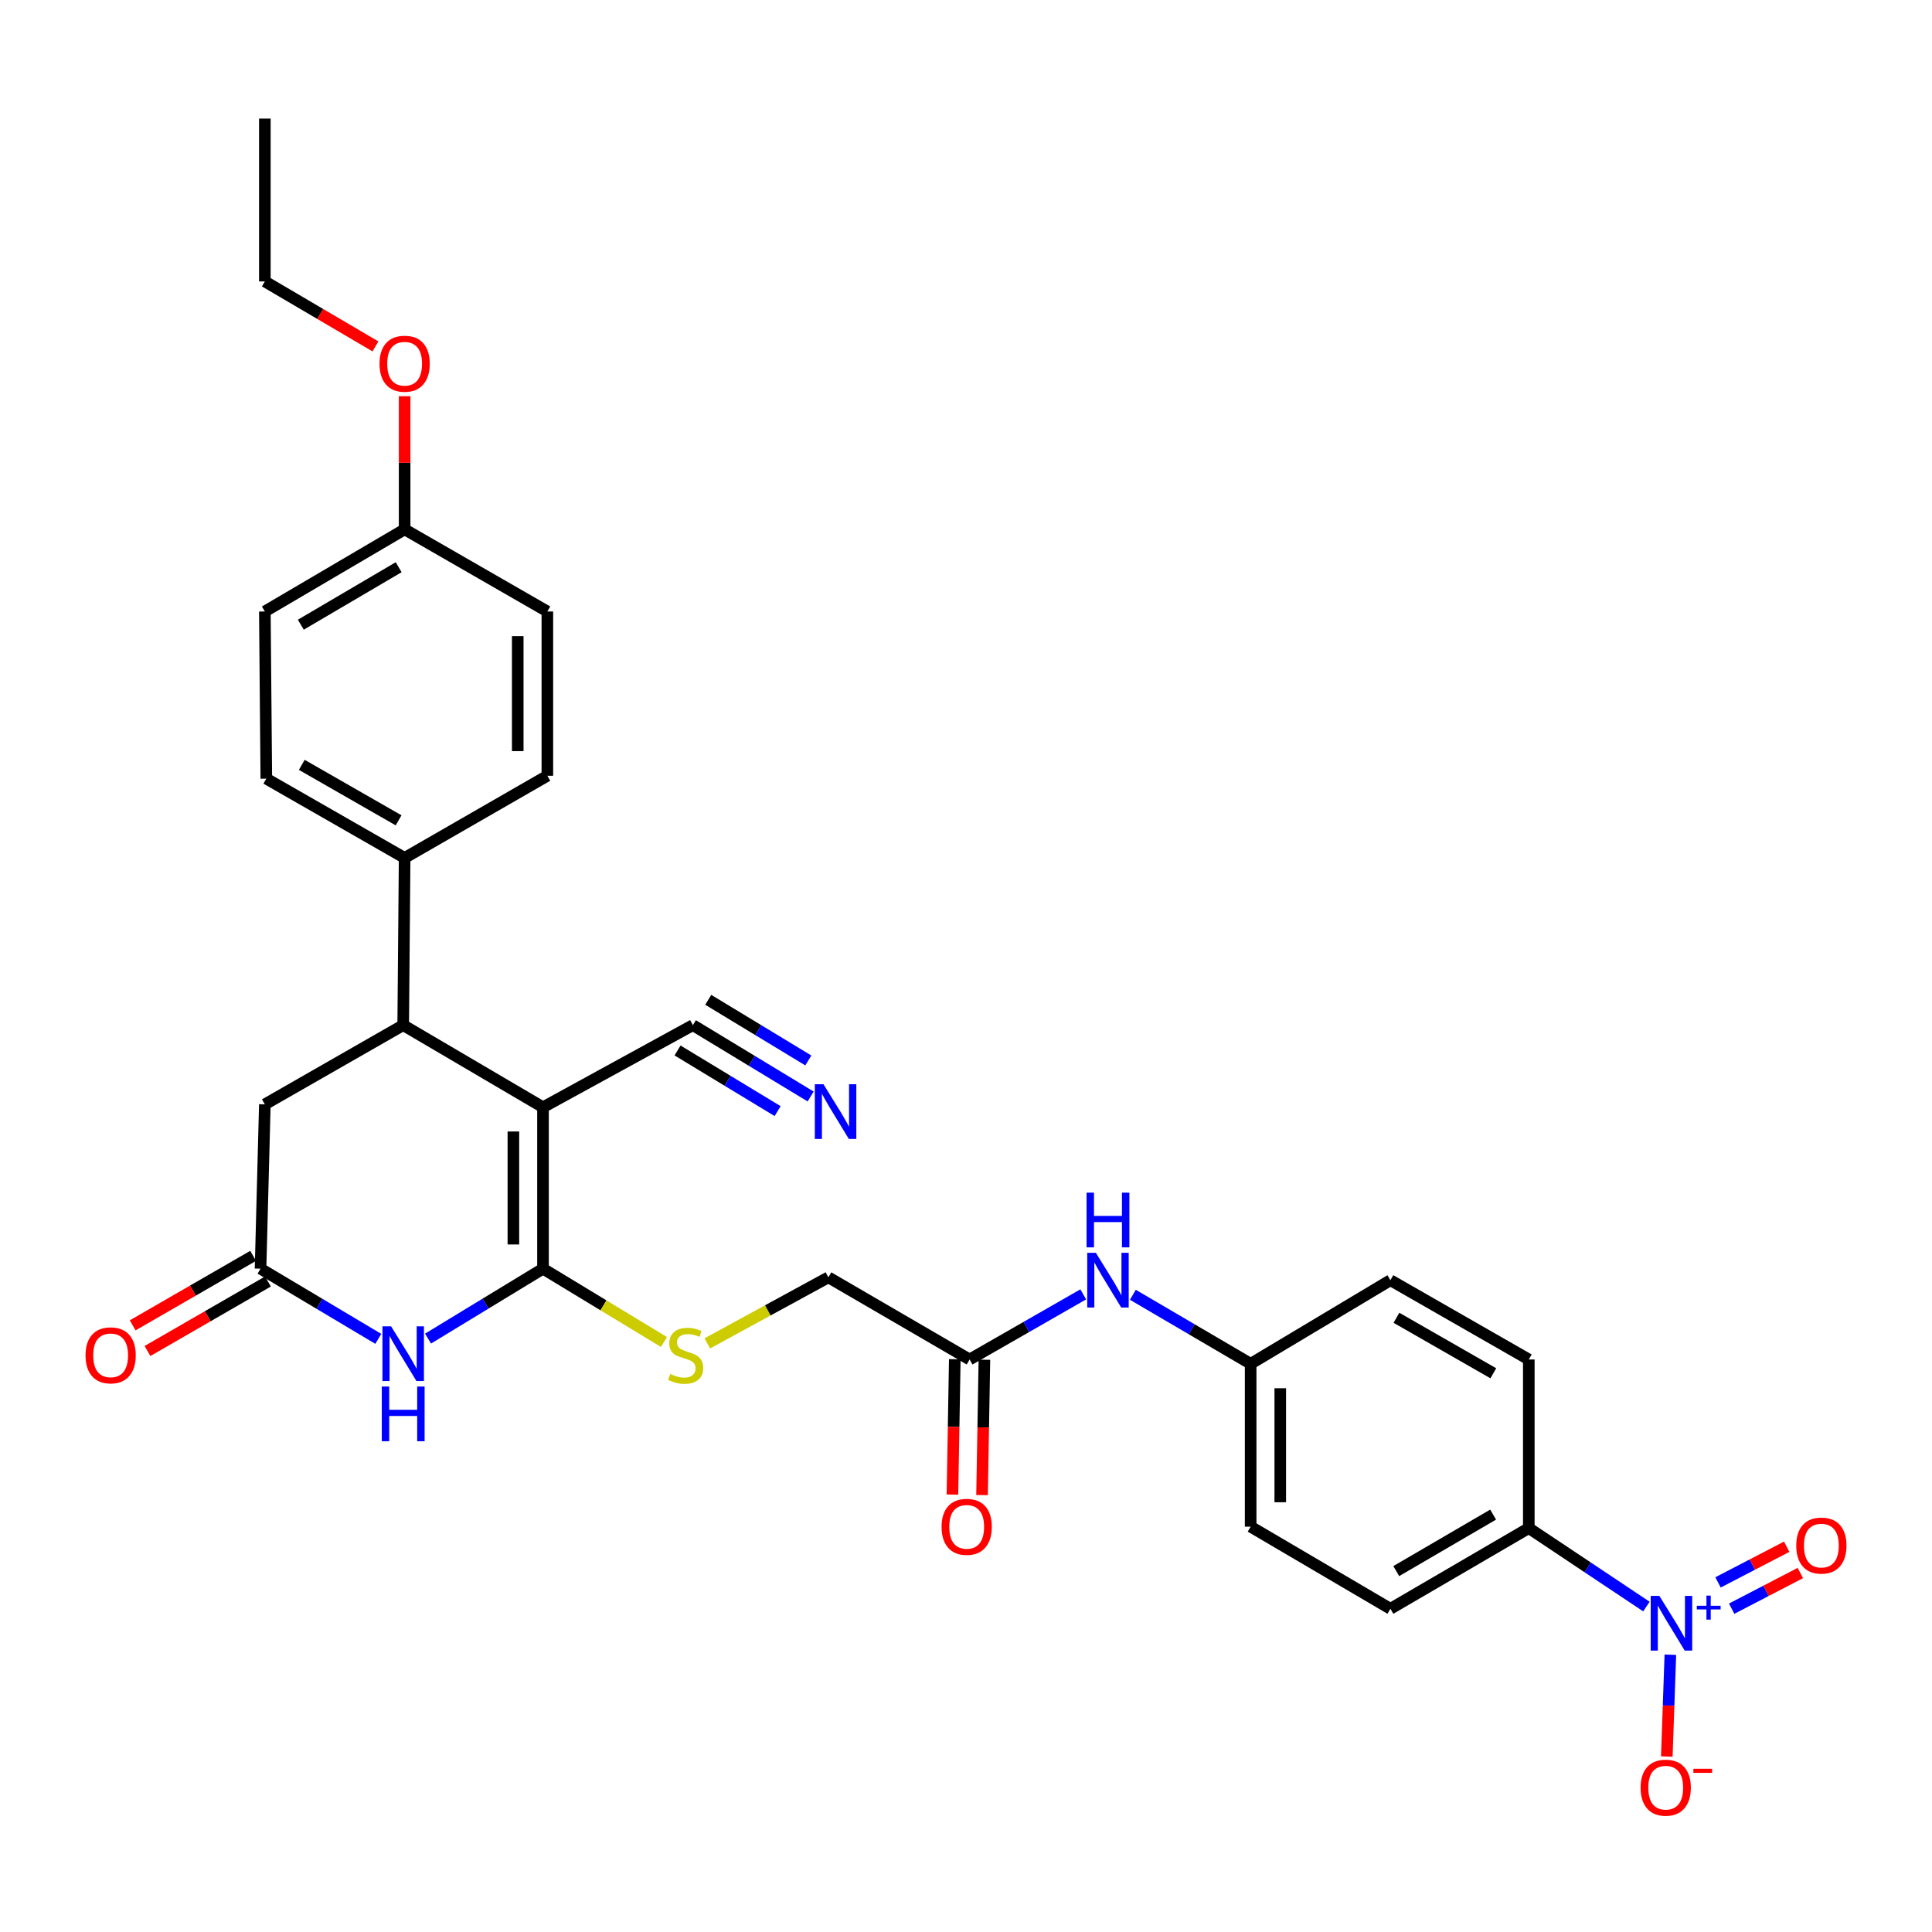 <?xml version='1.0' encoding='iso-8859-1'?>
<svg version='1.1' baseProfile='full'
              xmlns='http://www.w3.org/2000/svg'
                      xmlns:rdkit='http://www.rdkit.org/xml'
                      xmlns:xlink='http://www.w3.org/1999/xlink'
                  xml:space='preserve'
width='1000px' height='1000px' viewBox='0 0 1000 1000'>
<!-- END OF HEADER -->
<rect style='opacity:1.0;fill:#FFFFFF;stroke:none' width='1000' height='1000' x='0' y='0'> </rect>
<path class='bond-0' d='M 281.055,573.124 L 281.055,656.665' style='fill:none;fill-rule:evenodd;stroke:#000000;stroke-width:6px;stroke-linecap:butt;stroke-linejoin:miter;stroke-opacity:1' />
<path class='bond-0' d='M 265.727,585.655 L 265.727,644.134' style='fill:none;fill-rule:evenodd;stroke:#000000;stroke-width:6px;stroke-linecap:butt;stroke-linejoin:miter;stroke-opacity:1' />
<path class='bond-3' d='M 281.055,573.124 L 208.695,530.612' style='fill:none;fill-rule:evenodd;stroke:#000000;stroke-width:6px;stroke-linecap:butt;stroke-linejoin:miter;stroke-opacity:1' />
<path class='bond-5' d='M 281.055,573.124 L 358.644,530.612' style='fill:none;fill-rule:evenodd;stroke:#000000;stroke-width:6px;stroke-linecap:butt;stroke-linejoin:miter;stroke-opacity:1' />
<path class='bond-1' d='M 281.055,656.665 L 251.304,674.76' style='fill:none;fill-rule:evenodd;stroke:#000000;stroke-width:6px;stroke-linecap:butt;stroke-linejoin:miter;stroke-opacity:1' />
<path class='bond-1' d='M 251.304,674.76 L 221.553,692.855' style='fill:none;fill-rule:evenodd;stroke:#0000FF;stroke-width:6px;stroke-linecap:butt;stroke-linejoin:miter;stroke-opacity:1' />
<path class='bond-6' d='M 281.055,656.665 L 312.361,675.643' style='fill:none;fill-rule:evenodd;stroke:#000000;stroke-width:6px;stroke-linecap:butt;stroke-linejoin:miter;stroke-opacity:1' />
<path class='bond-6' d='M 312.361,675.643 L 343.666,694.62' style='fill:none;fill-rule:evenodd;stroke:#CCCC00;stroke-width:6px;stroke-linecap:butt;stroke-linejoin:miter;stroke-opacity:1' />
<path class='bond-31' d='M 195.806,692.993 L 165.33,674.829' style='fill:none;fill-rule:evenodd;stroke:#0000FF;stroke-width:6px;stroke-linecap:butt;stroke-linejoin:miter;stroke-opacity:1' />
<path class='bond-31' d='M 165.33,674.829 L 134.854,656.665' style='fill:none;fill-rule:evenodd;stroke:#000000;stroke-width:6px;stroke-linecap:butt;stroke-linejoin:miter;stroke-opacity:1' />
<path class='bond-2' d='M 852.187,831.548 L 821.746,811.242' style='fill:none;fill-rule:evenodd;stroke:#0000FF;stroke-width:6px;stroke-linecap:butt;stroke-linejoin:miter;stroke-opacity:1' />
<path class='bond-2' d='M 821.746,811.242 L 791.305,790.936' style='fill:none;fill-rule:evenodd;stroke:#000000;stroke-width:6px;stroke-linecap:butt;stroke-linejoin:miter;stroke-opacity:1' />
<path class='bond-11' d='M 864.577,856.479 L 863.656,882.827' style='fill:none;fill-rule:evenodd;stroke:#0000FF;stroke-width:6px;stroke-linecap:butt;stroke-linejoin:miter;stroke-opacity:1' />
<path class='bond-11' d='M 863.656,882.827 L 862.735,909.176' style='fill:none;fill-rule:evenodd;stroke:#FF0000;stroke-width:6px;stroke-linecap:butt;stroke-linejoin:miter;stroke-opacity:1' />
<path class='bond-13' d='M 896.309,832.647 L 914.084,823.416' style='fill:none;fill-rule:evenodd;stroke:#0000FF;stroke-width:6px;stroke-linecap:butt;stroke-linejoin:miter;stroke-opacity:1' />
<path class='bond-13' d='M 914.084,823.416 L 931.86,814.186' style='fill:none;fill-rule:evenodd;stroke:#FF0000;stroke-width:6px;stroke-linecap:butt;stroke-linejoin:miter;stroke-opacity:1' />
<path class='bond-13' d='M 889.245,819.043 L 907.02,809.812' style='fill:none;fill-rule:evenodd;stroke:#0000FF;stroke-width:6px;stroke-linecap:butt;stroke-linejoin:miter;stroke-opacity:1' />
<path class='bond-13' d='M 907.02,809.812 L 924.796,800.582' style='fill:none;fill-rule:evenodd;stroke:#FF0000;stroke-width:6px;stroke-linecap:butt;stroke-linejoin:miter;stroke-opacity:1' />
<path class='bond-9' d='M 208.695,530.612 L 137.085,571.616' style='fill:none;fill-rule:evenodd;stroke:#000000;stroke-width:6px;stroke-linecap:butt;stroke-linejoin:miter;stroke-opacity:1' />
<path class='bond-12' d='M 208.695,530.612 L 209.436,444.056' style='fill:none;fill-rule:evenodd;stroke:#000000;stroke-width:6px;stroke-linecap:butt;stroke-linejoin:miter;stroke-opacity:1' />
<path class='bond-4' d='M 134.854,656.665 L 137.085,571.616' style='fill:none;fill-rule:evenodd;stroke:#000000;stroke-width:6px;stroke-linecap:butt;stroke-linejoin:miter;stroke-opacity:1' />
<path class='bond-15' d='M 131.023,650.027 L 99.849,668.014' style='fill:none;fill-rule:evenodd;stroke:#000000;stroke-width:6px;stroke-linecap:butt;stroke-linejoin:miter;stroke-opacity:1' />
<path class='bond-15' d='M 99.849,668.014 L 68.674,686.002' style='fill:none;fill-rule:evenodd;stroke:#FF0000;stroke-width:6px;stroke-linecap:butt;stroke-linejoin:miter;stroke-opacity:1' />
<path class='bond-15' d='M 138.684,663.304 L 107.509,681.291' style='fill:none;fill-rule:evenodd;stroke:#000000;stroke-width:6px;stroke-linecap:butt;stroke-linejoin:miter;stroke-opacity:1' />
<path class='bond-15' d='M 107.509,681.291 L 76.335,699.279' style='fill:none;fill-rule:evenodd;stroke:#FF0000;stroke-width:6px;stroke-linecap:butt;stroke-linejoin:miter;stroke-opacity:1' />
<path class='bond-7' d='M 358.644,530.612 L 389.116,549.076' style='fill:none;fill-rule:evenodd;stroke:#000000;stroke-width:6px;stroke-linecap:butt;stroke-linejoin:miter;stroke-opacity:1' />
<path class='bond-7' d='M 389.116,549.076 L 419.587,567.539' style='fill:none;fill-rule:evenodd;stroke:#0000FF;stroke-width:6px;stroke-linecap:butt;stroke-linejoin:miter;stroke-opacity:1' />
<path class='bond-7' d='M 350.7,543.722 L 376.601,559.416' style='fill:none;fill-rule:evenodd;stroke:#000000;stroke-width:6px;stroke-linecap:butt;stroke-linejoin:miter;stroke-opacity:1' />
<path class='bond-7' d='M 376.601,559.416 L 402.502,575.11' style='fill:none;fill-rule:evenodd;stroke:#0000FF;stroke-width:6px;stroke-linecap:butt;stroke-linejoin:miter;stroke-opacity:1' />
<path class='bond-7' d='M 366.588,517.502 L 392.488,533.196' style='fill:none;fill-rule:evenodd;stroke:#000000;stroke-width:6px;stroke-linecap:butt;stroke-linejoin:miter;stroke-opacity:1' />
<path class='bond-7' d='M 392.488,533.196 L 418.389,548.89' style='fill:none;fill-rule:evenodd;stroke:#0000FF;stroke-width:6px;stroke-linecap:butt;stroke-linejoin:miter;stroke-opacity:1' />
<path class='bond-17' d='M 366.089,695.334 L 397.431,678.239' style='fill:none;fill-rule:evenodd;stroke:#CCCC00;stroke-width:6px;stroke-linecap:butt;stroke-linejoin:miter;stroke-opacity:1' />
<path class='bond-17' d='M 397.431,678.239 L 428.773,661.144' style='fill:none;fill-rule:evenodd;stroke:#000000;stroke-width:6px;stroke-linecap:butt;stroke-linejoin:miter;stroke-opacity:1' />
<path class='bond-8' d='M 791.305,790.936 L 719.677,832.707' style='fill:none;fill-rule:evenodd;stroke:#000000;stroke-width:6px;stroke-linecap:butt;stroke-linejoin:miter;stroke-opacity:1' />
<path class='bond-8' d='M 772.839,783.96 L 722.699,813.199' style='fill:none;fill-rule:evenodd;stroke:#000000;stroke-width:6px;stroke-linecap:butt;stroke-linejoin:miter;stroke-opacity:1' />
<path class='bond-33' d='M 791.305,790.936 L 791.305,703.665' style='fill:none;fill-rule:evenodd;stroke:#000000;stroke-width:6px;stroke-linecap:butt;stroke-linejoin:miter;stroke-opacity:1' />
<path class='bond-10' d='M 501.865,703.665 L 428.773,661.144' style='fill:none;fill-rule:evenodd;stroke:#000000;stroke-width:6px;stroke-linecap:butt;stroke-linejoin:miter;stroke-opacity:1' />
<path class='bond-14' d='M 501.865,703.665 L 531.273,686.814' style='fill:none;fill-rule:evenodd;stroke:#000000;stroke-width:6px;stroke-linecap:butt;stroke-linejoin:miter;stroke-opacity:1' />
<path class='bond-14' d='M 531.273,686.814 L 560.68,669.963' style='fill:none;fill-rule:evenodd;stroke:#0000FF;stroke-width:6px;stroke-linecap:butt;stroke-linejoin:miter;stroke-opacity:1' />
<path class='bond-16' d='M 494.202,703.531 L 493.592,738.559' style='fill:none;fill-rule:evenodd;stroke:#000000;stroke-width:6px;stroke-linecap:butt;stroke-linejoin:miter;stroke-opacity:1' />
<path class='bond-16' d='M 493.592,738.559 L 492.982,773.586' style='fill:none;fill-rule:evenodd;stroke:#FF0000;stroke-width:6px;stroke-linecap:butt;stroke-linejoin:miter;stroke-opacity:1' />
<path class='bond-16' d='M 509.528,703.798 L 508.918,738.826' style='fill:none;fill-rule:evenodd;stroke:#000000;stroke-width:6px;stroke-linecap:butt;stroke-linejoin:miter;stroke-opacity:1' />
<path class='bond-16' d='M 508.918,738.826 L 508.308,773.853' style='fill:none;fill-rule:evenodd;stroke:#FF0000;stroke-width:6px;stroke-linecap:butt;stroke-linejoin:miter;stroke-opacity:1' />
<path class='bond-20' d='M 209.436,444.056 L 137.843,403.035' style='fill:none;fill-rule:evenodd;stroke:#000000;stroke-width:6px;stroke-linecap:butt;stroke-linejoin:miter;stroke-opacity:1' />
<path class='bond-20' d='M 206.318,424.603 L 156.202,395.888' style='fill:none;fill-rule:evenodd;stroke:#000000;stroke-width:6px;stroke-linecap:butt;stroke-linejoin:miter;stroke-opacity:1' />
<path class='bond-21' d='M 209.436,444.056 L 283.312,401.536' style='fill:none;fill-rule:evenodd;stroke:#000000;stroke-width:6px;stroke-linecap:butt;stroke-linejoin:miter;stroke-opacity:1' />
<path class='bond-22' d='M 586.364,670.174 L 616.849,688.039' style='fill:none;fill-rule:evenodd;stroke:#0000FF;stroke-width:6px;stroke-linecap:butt;stroke-linejoin:miter;stroke-opacity:1' />
<path class='bond-22' d='M 616.849,688.039 L 647.334,705.904' style='fill:none;fill-rule:evenodd;stroke:#000000;stroke-width:6px;stroke-linecap:butt;stroke-linejoin:miter;stroke-opacity:1' />
<path class='bond-18' d='M 791.305,703.665 L 719.677,662.626' style='fill:none;fill-rule:evenodd;stroke:#000000;stroke-width:6px;stroke-linecap:butt;stroke-linejoin:miter;stroke-opacity:1' />
<path class='bond-18' d='M 772.94,710.809 L 722.801,682.082' style='fill:none;fill-rule:evenodd;stroke:#000000;stroke-width:6px;stroke-linecap:butt;stroke-linejoin:miter;stroke-opacity:1' />
<path class='bond-19' d='M 719.677,832.707 L 647.334,790.203' style='fill:none;fill-rule:evenodd;stroke:#000000;stroke-width:6px;stroke-linecap:butt;stroke-linejoin:miter;stroke-opacity:1' />
<path class='bond-26' d='M 137.843,403.035 L 137.085,316.504' style='fill:none;fill-rule:evenodd;stroke:#000000;stroke-width:6px;stroke-linecap:butt;stroke-linejoin:miter;stroke-opacity:1' />
<path class='bond-27' d='M 283.312,401.536 L 283.312,316.504' style='fill:none;fill-rule:evenodd;stroke:#000000;stroke-width:6px;stroke-linecap:butt;stroke-linejoin:miter;stroke-opacity:1' />
<path class='bond-27' d='M 267.983,388.781 L 267.983,329.259' style='fill:none;fill-rule:evenodd;stroke:#000000;stroke-width:6px;stroke-linecap:butt;stroke-linejoin:miter;stroke-opacity:1' />
<path class='bond-24' d='M 647.334,705.904 L 719.677,662.626' style='fill:none;fill-rule:evenodd;stroke:#000000;stroke-width:6px;stroke-linecap:butt;stroke-linejoin:miter;stroke-opacity:1' />
<path class='bond-25' d='M 647.334,705.904 L 647.334,790.203' style='fill:none;fill-rule:evenodd;stroke:#000000;stroke-width:6px;stroke-linecap:butt;stroke-linejoin:miter;stroke-opacity:1' />
<path class='bond-25' d='M 662.663,718.549 L 662.663,777.559' style='fill:none;fill-rule:evenodd;stroke:#000000;stroke-width:6px;stroke-linecap:butt;stroke-linejoin:miter;stroke-opacity:1' />
<path class='bond-23' d='M 209.436,273.993 L 283.312,316.504' style='fill:none;fill-rule:evenodd;stroke:#000000;stroke-width:6px;stroke-linecap:butt;stroke-linejoin:miter;stroke-opacity:1' />
<path class='bond-28' d='M 209.436,273.993 L 209.436,239.538' style='fill:none;fill-rule:evenodd;stroke:#000000;stroke-width:6px;stroke-linecap:butt;stroke-linejoin:miter;stroke-opacity:1' />
<path class='bond-28' d='M 209.436,239.538 L 209.436,205.083' style='fill:none;fill-rule:evenodd;stroke:#FF0000;stroke-width:6px;stroke-linecap:butt;stroke-linejoin:miter;stroke-opacity:1' />
<path class='bond-32' d='M 209.436,273.993 L 137.085,316.504' style='fill:none;fill-rule:evenodd;stroke:#000000;stroke-width:6px;stroke-linecap:butt;stroke-linejoin:miter;stroke-opacity:1' />
<path class='bond-32' d='M 206.349,293.586 L 155.703,323.344' style='fill:none;fill-rule:evenodd;stroke:#000000;stroke-width:6px;stroke-linecap:butt;stroke-linejoin:miter;stroke-opacity:1' />
<path class='bond-29' d='M 194.338,179.307 L 165.712,162.486' style='fill:none;fill-rule:evenodd;stroke:#FF0000;stroke-width:6px;stroke-linecap:butt;stroke-linejoin:miter;stroke-opacity:1' />
<path class='bond-29' d='M 165.712,162.486 L 137.085,145.666' style='fill:none;fill-rule:evenodd;stroke:#000000;stroke-width:6px;stroke-linecap:butt;stroke-linejoin:miter;stroke-opacity:1' />
<path class='bond-30' d='M 137.085,145.666 L 137.085,61.376' style='fill:none;fill-rule:evenodd;stroke:#000000;stroke-width:6px;stroke-linecap:butt;stroke-linejoin:miter;stroke-opacity:1' />
<path  class='atom-2' d='M 202.435 686.515
L 211.715 701.515
Q 212.635 702.995, 214.115 705.675
Q 215.595 708.355, 215.675 708.515
L 215.675 686.515
L 219.435 686.515
L 219.435 714.835
L 215.555 714.835
L 205.595 698.435
Q 204.435 696.515, 203.195 694.315
Q 201.995 692.115, 201.635 691.435
L 201.635 714.835
L 197.955 714.835
L 197.955 686.515
L 202.435 686.515
' fill='#0000FF'/>
<path  class='atom-2' d='M 197.615 717.667
L 201.455 717.667
L 201.455 729.707
L 215.935 729.707
L 215.935 717.667
L 219.775 717.667
L 219.775 745.987
L 215.935 745.987
L 215.935 732.907
L 201.455 732.907
L 201.455 745.987
L 197.615 745.987
L 197.615 717.667
' fill='#0000FF'/>
<path  class='atom-3' d='M 858.886 826.032
L 868.166 841.032
Q 869.086 842.512, 870.566 845.192
Q 872.046 847.872, 872.126 848.032
L 872.126 826.032
L 875.886 826.032
L 875.886 854.352
L 872.006 854.352
L 862.046 837.952
Q 860.886 836.032, 859.646 833.832
Q 858.446 831.632, 858.086 830.952
L 858.086 854.352
L 854.406 854.352
L 854.406 826.032
L 858.886 826.032
' fill='#0000FF'/>
<path  class='atom-3' d='M 878.262 831.137
L 883.252 831.137
L 883.252 825.883
L 885.47 825.883
L 885.47 831.137
L 890.591 831.137
L 890.591 833.038
L 885.47 833.038
L 885.47 838.318
L 883.252 838.318
L 883.252 833.038
L 878.262 833.038
L 878.262 831.137
' fill='#0000FF'/>
<path  class='atom-7' d='M 346.905 711.153
Q 347.225 711.273, 348.545 711.833
Q 349.865 712.393, 351.305 712.753
Q 352.785 713.073, 354.225 713.073
Q 356.905 713.073, 358.465 711.793
Q 360.025 710.473, 360.025 708.193
Q 360.025 706.633, 359.225 705.673
Q 358.465 704.713, 357.265 704.193
Q 356.065 703.673, 354.065 703.073
Q 351.545 702.313, 350.025 701.593
Q 348.545 700.873, 347.465 699.353
Q 346.425 697.833, 346.425 695.273
Q 346.425 691.713, 348.825 689.513
Q 351.265 687.313, 356.065 687.313
Q 359.345 687.313, 363.065 688.873
L 362.145 691.953
Q 358.745 690.553, 356.185 690.553
Q 353.425 690.553, 351.905 691.713
Q 350.385 692.833, 350.425 694.793
Q 350.425 696.313, 351.185 697.233
Q 351.985 698.153, 353.105 698.673
Q 354.265 699.193, 356.185 699.793
Q 358.745 700.593, 360.265 701.393
Q 361.785 702.193, 362.865 703.833
Q 363.985 705.433, 363.985 708.193
Q 363.985 712.113, 361.345 714.233
Q 358.745 716.313, 354.385 716.313
Q 351.865 716.313, 349.945 715.753
Q 348.065 715.233, 345.825 714.313
L 346.905 711.153
' fill='#CCCC00'/>
<path  class='atom-8' d='M 426.226 561.195
L 435.506 576.195
Q 436.426 577.675, 437.906 580.355
Q 439.386 583.035, 439.466 583.195
L 439.466 561.195
L 443.226 561.195
L 443.226 589.515
L 439.346 589.515
L 429.386 573.115
Q 428.226 571.195, 426.986 568.995
Q 425.786 566.795, 425.426 566.115
L 425.426 589.515
L 421.746 589.515
L 421.746 561.195
L 426.226 561.195
' fill='#0000FF'/>
<path  class='atom-12' d='M 849.174 925.295
Q 849.174 918.495, 852.534 914.695
Q 855.894 910.895, 862.174 910.895
Q 868.454 910.895, 871.814 914.695
Q 875.174 918.495, 875.174 925.295
Q 875.174 932.175, 871.774 936.095
Q 868.374 939.975, 862.174 939.975
Q 855.934 939.975, 852.534 936.095
Q 849.174 932.215, 849.174 925.295
M 862.174 936.775
Q 866.494 936.775, 868.814 933.895
Q 871.174 930.975, 871.174 925.295
Q 871.174 919.735, 868.814 916.935
Q 866.494 914.095, 862.174 914.095
Q 857.854 914.095, 855.494 916.895
Q 853.174 919.695, 853.174 925.295
Q 853.174 931.015, 855.494 933.895
Q 857.854 936.775, 862.174 936.775
' fill='#FF0000'/>
<path  class='atom-12' d='M 876.494 915.518
L 886.183 915.518
L 886.183 917.63
L 876.494 917.63
L 876.494 915.518
' fill='#FF0000'/>
<path  class='atom-14' d='M 929.735 799.983
Q 929.735 793.183, 933.095 789.383
Q 936.455 785.583, 942.735 785.583
Q 949.015 785.583, 952.375 789.383
Q 955.735 793.183, 955.735 799.983
Q 955.735 806.863, 952.335 810.783
Q 948.935 814.663, 942.735 814.663
Q 936.495 814.663, 933.095 810.783
Q 929.735 806.903, 929.735 799.983
M 942.735 811.463
Q 947.055 811.463, 949.375 808.583
Q 951.735 805.663, 951.735 799.983
Q 951.735 794.423, 949.375 791.623
Q 947.055 788.783, 942.735 788.783
Q 938.415 788.783, 936.055 791.583
Q 933.735 794.383, 933.735 799.983
Q 933.735 805.703, 936.055 808.583
Q 938.415 811.463, 942.735 811.463
' fill='#FF0000'/>
<path  class='atom-15' d='M 567.224 648.466
L 576.504 663.466
Q 577.424 664.946, 578.904 667.626
Q 580.384 670.306, 580.464 670.466
L 580.464 648.466
L 584.224 648.466
L 584.224 676.786
L 580.344 676.786
L 570.384 660.386
Q 569.224 658.466, 567.984 656.266
Q 566.784 654.066, 566.424 653.386
L 566.424 676.786
L 562.744 676.786
L 562.744 648.466
L 567.224 648.466
' fill='#0000FF'/>
<path  class='atom-15' d='M 562.404 617.314
L 566.244 617.314
L 566.244 629.354
L 580.724 629.354
L 580.724 617.314
L 584.564 617.314
L 584.564 645.634
L 580.724 645.634
L 580.724 632.554
L 566.244 632.554
L 566.244 645.634
L 562.404 645.634
L 562.404 617.314
' fill='#0000FF'/>
<path  class='atom-16' d='M 44.265 701.513
Q 44.265 694.713, 47.625 690.913
Q 50.985 687.113, 57.265 687.113
Q 63.545 687.113, 66.905 690.913
Q 70.265 694.713, 70.265 701.513
Q 70.265 708.393, 66.865 712.313
Q 63.465 716.193, 57.265 716.193
Q 51.025 716.193, 47.625 712.313
Q 44.265 708.433, 44.265 701.513
M 57.265 712.993
Q 61.585 712.993, 63.905 710.113
Q 66.265 707.193, 66.265 701.513
Q 66.265 695.953, 63.905 693.153
Q 61.585 690.313, 57.265 690.313
Q 52.945 690.313, 50.585 693.113
Q 48.265 695.913, 48.265 701.513
Q 48.265 707.233, 50.585 710.113
Q 52.945 712.993, 57.265 712.993
' fill='#FF0000'/>
<path  class='atom-17' d='M 487.358 790.283
Q 487.358 783.483, 490.718 779.683
Q 494.078 775.883, 500.358 775.883
Q 506.638 775.883, 509.998 779.683
Q 513.358 783.483, 513.358 790.283
Q 513.358 797.163, 509.958 801.083
Q 506.558 804.963, 500.358 804.963
Q 494.118 804.963, 490.718 801.083
Q 487.358 797.203, 487.358 790.283
M 500.358 801.763
Q 504.678 801.763, 506.998 798.883
Q 509.358 795.963, 509.358 790.283
Q 509.358 784.723, 506.998 781.923
Q 504.678 779.083, 500.358 779.083
Q 496.038 779.083, 493.678 781.883
Q 491.358 784.683, 491.358 790.283
Q 491.358 796.003, 493.678 798.883
Q 496.038 801.763, 500.358 801.763
' fill='#FF0000'/>
<path  class='atom-29' d='M 196.436 188.258
Q 196.436 181.458, 199.796 177.658
Q 203.156 173.858, 209.436 173.858
Q 215.716 173.858, 219.076 177.658
Q 222.436 181.458, 222.436 188.258
Q 222.436 195.138, 219.036 199.058
Q 215.636 202.938, 209.436 202.938
Q 203.196 202.938, 199.796 199.058
Q 196.436 195.178, 196.436 188.258
M 209.436 199.738
Q 213.756 199.738, 216.076 196.858
Q 218.436 193.938, 218.436 188.258
Q 218.436 182.698, 216.076 179.898
Q 213.756 177.058, 209.436 177.058
Q 205.116 177.058, 202.756 179.858
Q 200.436 182.658, 200.436 188.258
Q 200.436 193.978, 202.756 196.858
Q 205.116 199.738, 209.436 199.738
' fill='#FF0000'/>
</svg>
